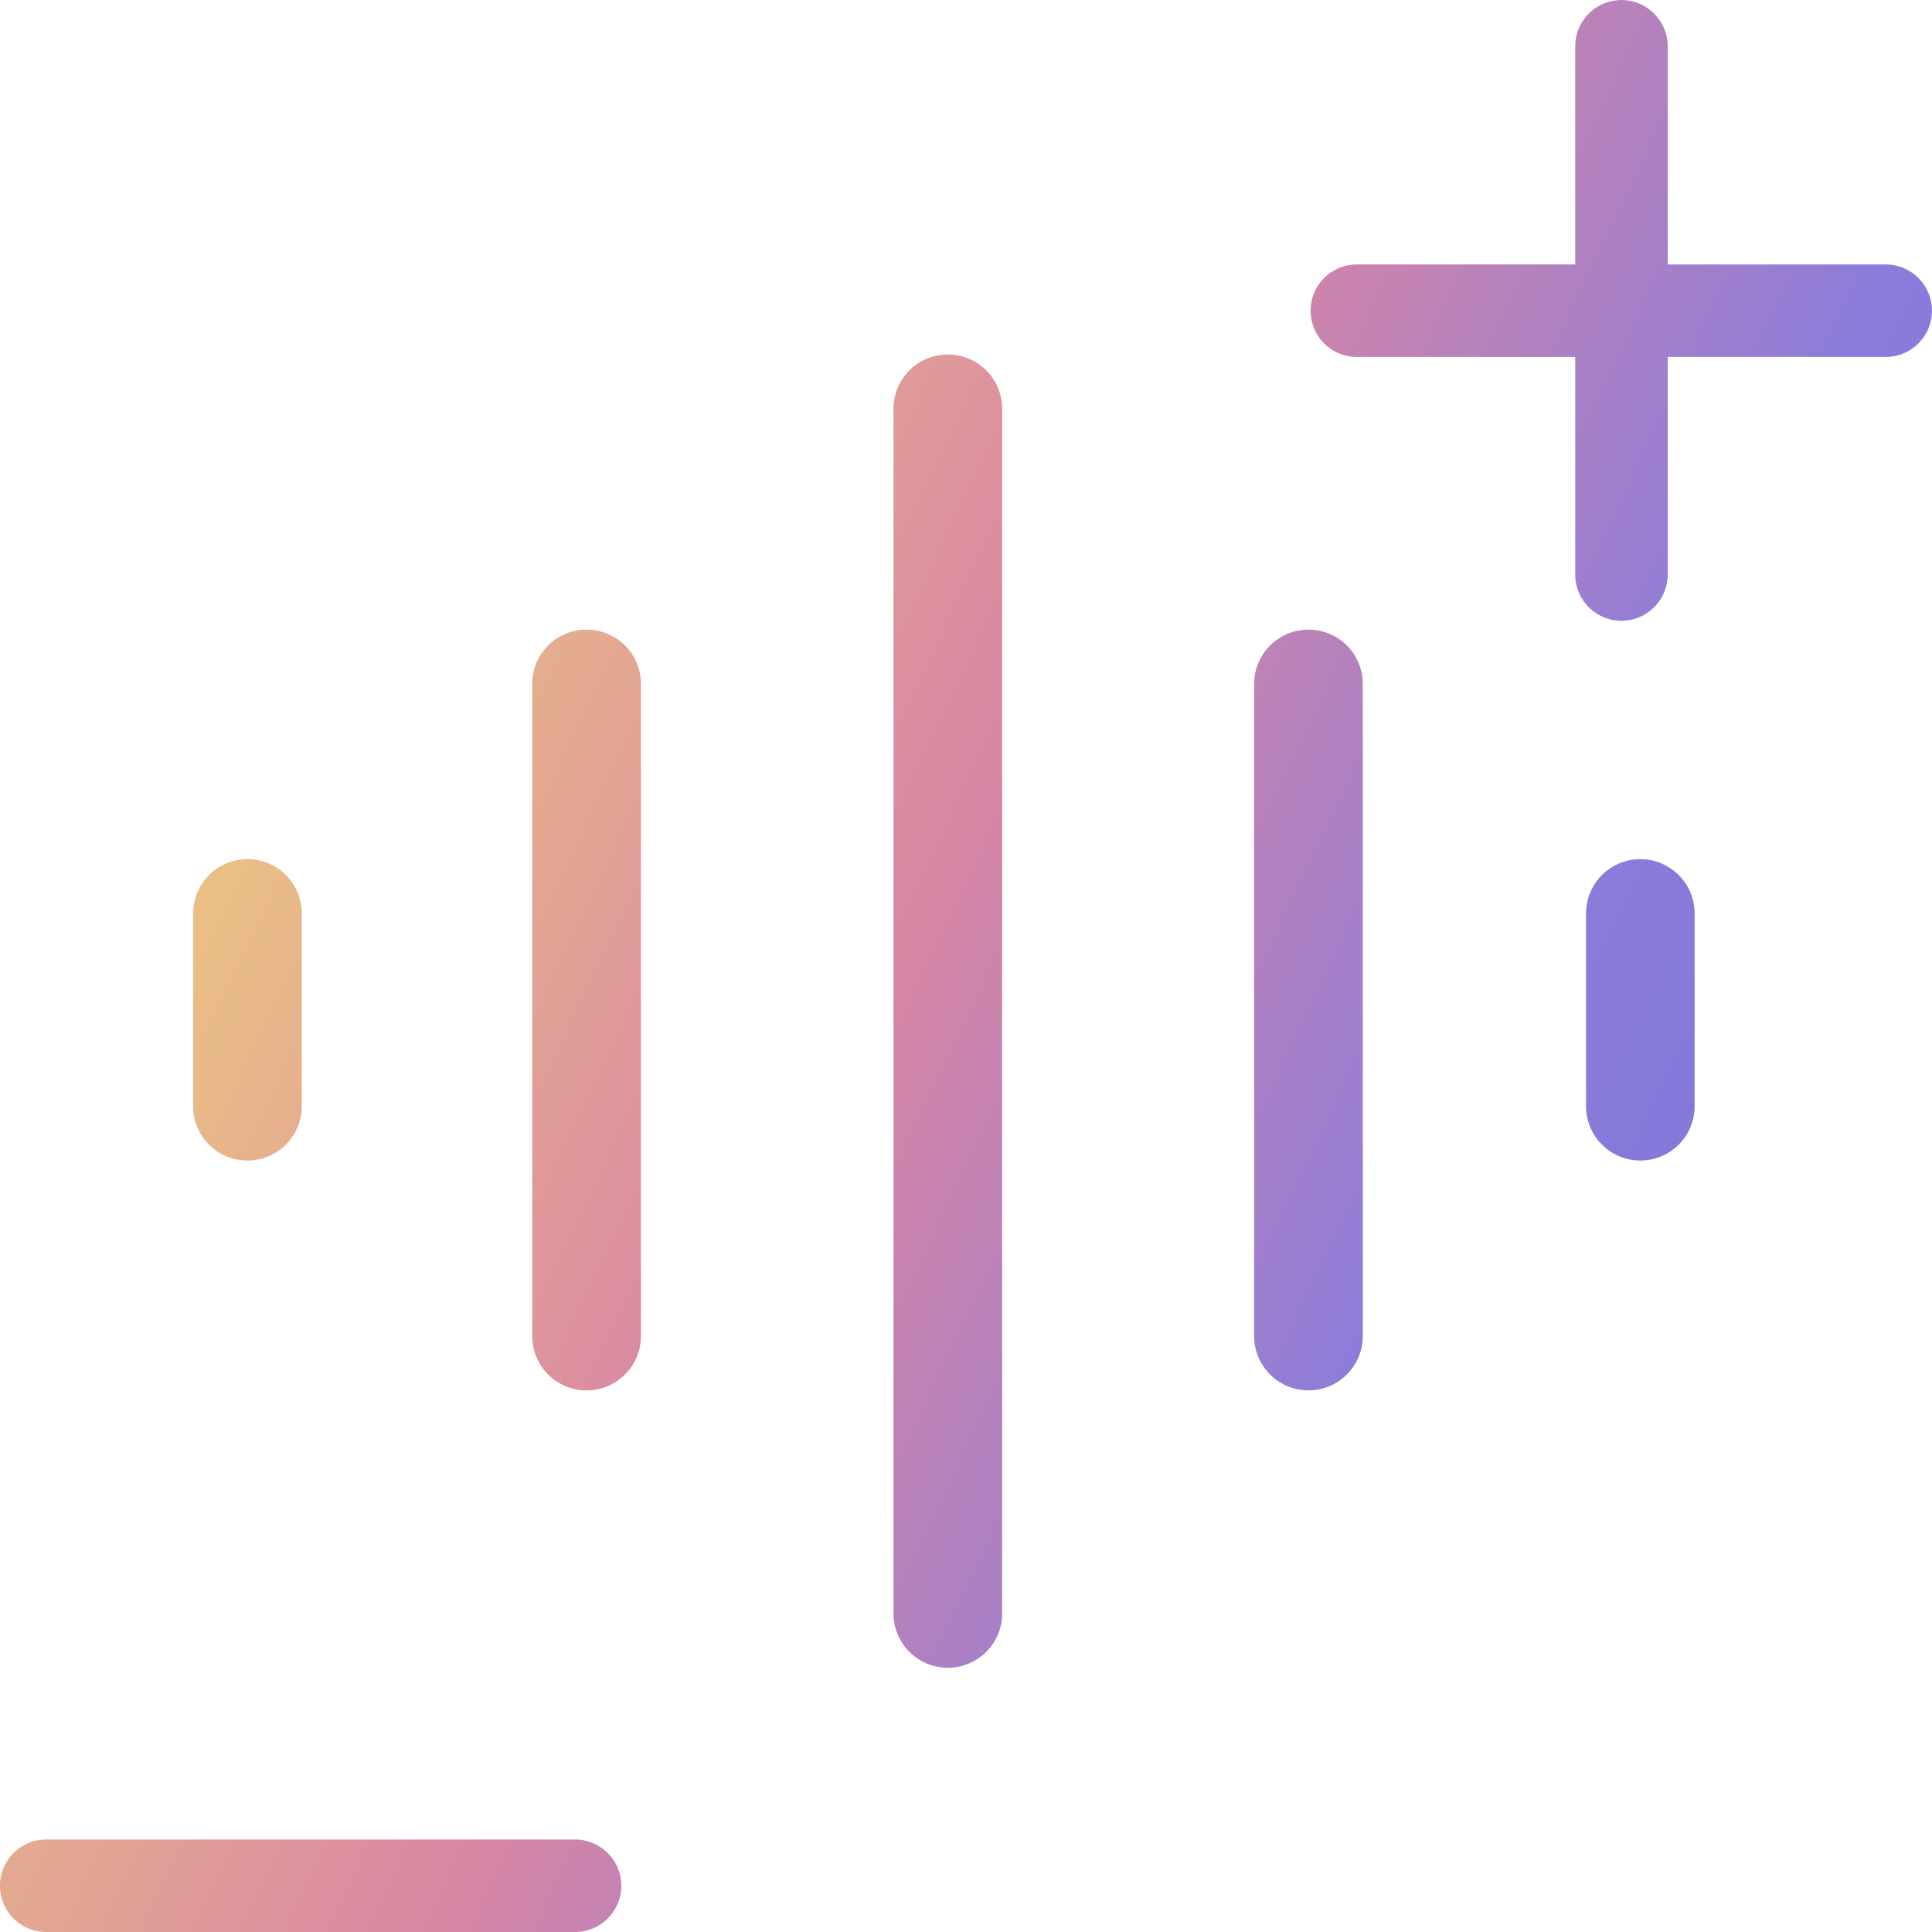 <svg xmlns="http://www.w3.org/2000/svg" xmlns:xlink="http://www.w3.org/1999/xlink" width="60" height="60.003" viewBox="0 0 60 60.003">
  <defs>
    <linearGradient id="linear-gradient" x1="0.124" y1="0.388" x2="0.904" y2="0.715" gradientUnits="objectBoundingBox">
      <stop offset="0" stop-color="#eabf85"/>
      <stop offset="0.351" stop-color="#d986a3"/>
      <stop offset="0.685" stop-color="#8b7cdb"/>
      <stop offset="1" stop-color="#7171d6"/>
    </linearGradient>
  </defs>
  <path id="交叉_87" data-name="交叉 87" d="M1.434,60a1.436,1.436,0,0,1,0-2.872H17.859a1.436,1.436,0,1,1,0,2.872Zm26.314-9.937V12.656a1.688,1.688,0,0,1,3.375,0V50.065a1.688,1.688,0,1,1-3.375,0Zm11.2-8.573V21.241a1.687,1.687,0,0,1,3.375,0V41.492a1.687,1.687,0,1,1-3.375,0Zm-22.42,0V21.241a1.688,1.688,0,0,1,3.377,0V41.492a1.688,1.688,0,0,1-3.377,0Zm32.728-7.137V28.368a1.686,1.686,0,1,1,3.372,0v5.987a1.686,1.686,0,1,1-3.372,0Zm-43.259,0V28.368a1.687,1.687,0,0,1,3.375,0v5.987a1.687,1.687,0,0,1-3.375,0ZM48.92,17.842V11.085H42.138a1.436,1.436,0,0,1,0-2.872H48.92V1.438a1.436,1.436,0,1,1,2.872,0V8.213h6.771a1.436,1.436,0,1,1,0,2.872H51.792v6.757a1.436,1.436,0,1,1-2.872,0Z" fill="url(#linear-gradient)"/>
</svg>
